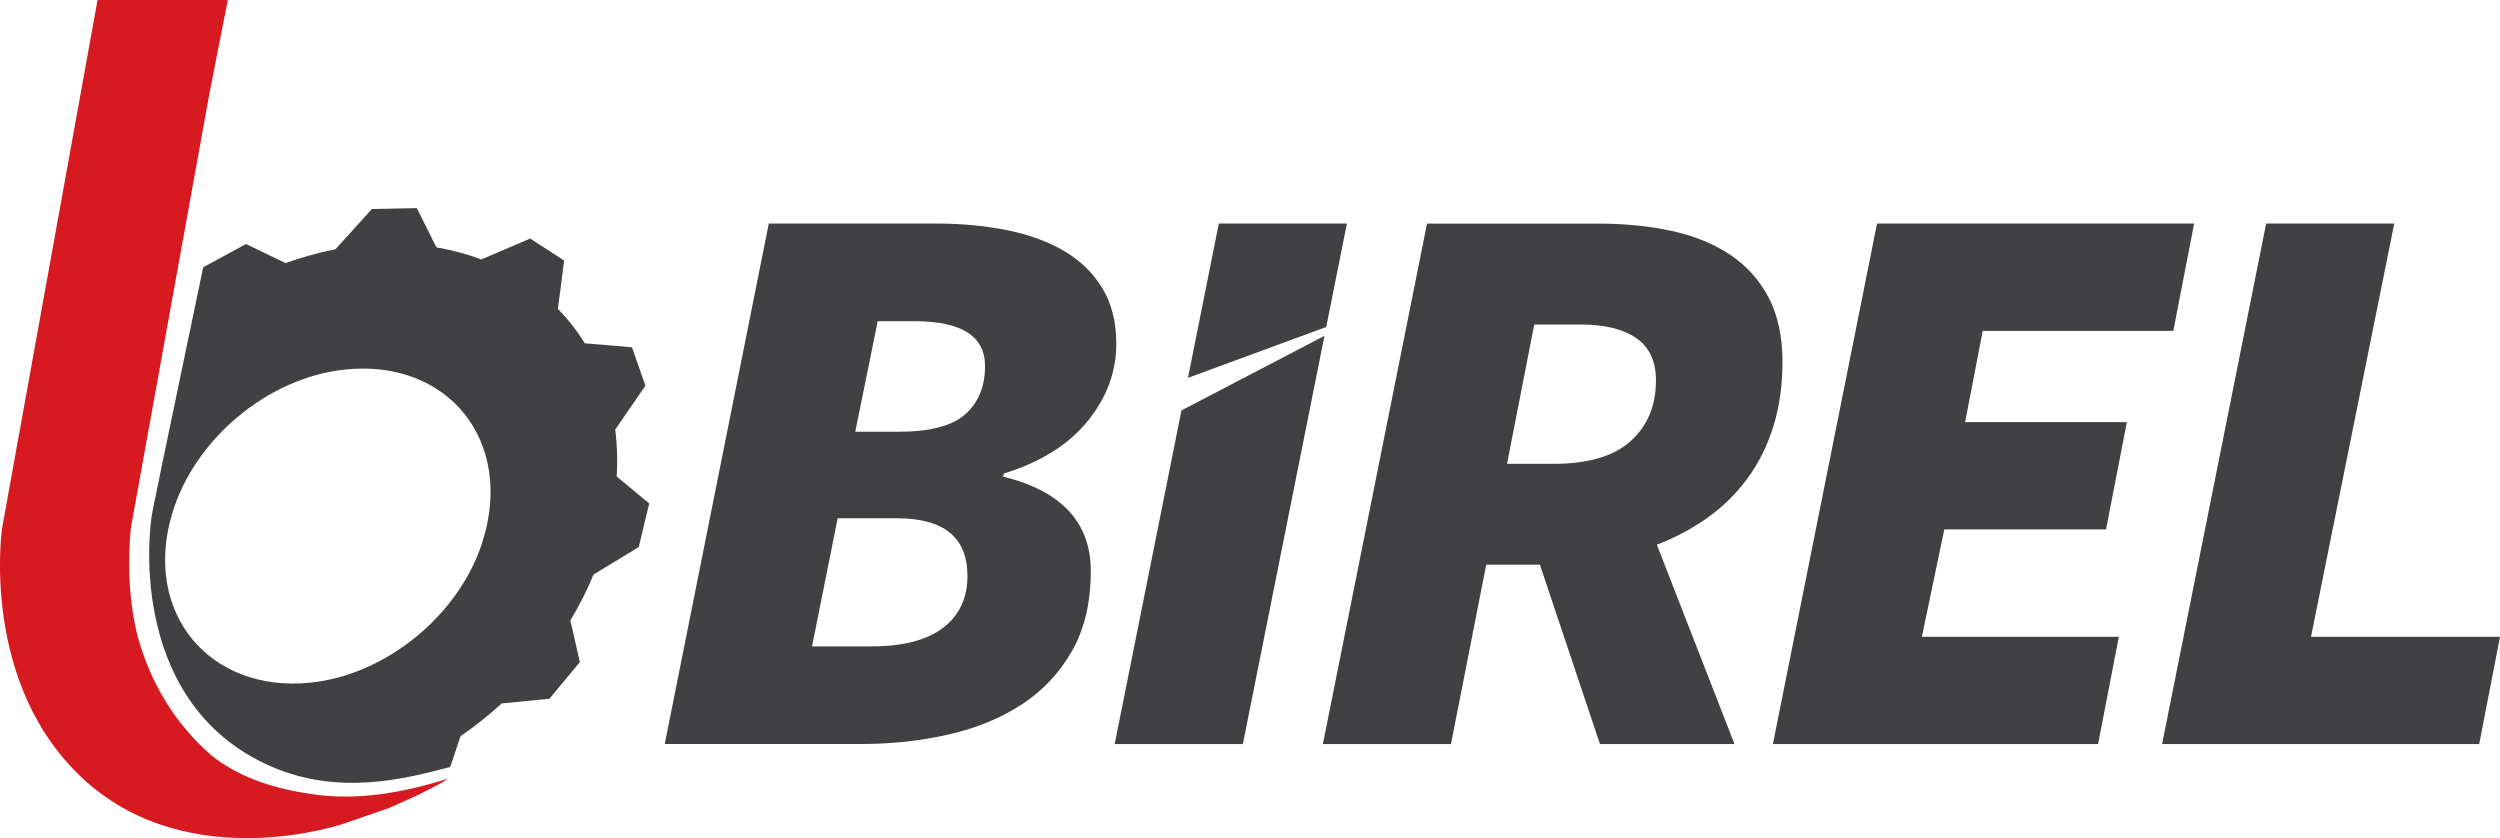 <svg xmlns="http://www.w3.org/2000/svg" viewBox="0 0 356.76 119.6"><defs><style>.cls-1{fill:#d71920;}.cls-2{fill:#414042;}</style></defs><g id="katman_2"><g><path class="cls-2" d="m143.08,68.01l.23-.46c5.18-1.6,9.14-4.07,11.88-7.43,2.74-3.35,4.11-7.04,4.11-11.08,0-3.05-.65-5.66-1.94-7.83-1.3-2.17-3.09-3.94-5.37-5.31s-5.01-2.38-8.17-3.03c-3.16-.65-6.61-.97-10.34-.97h-23.77l-14.85,74.27h28.11c4.34,0,8.49-.46,12.46-1.37,3.96-.91,7.43-2.34,10.4-4.29,2.97-1.94,5.35-4.47,7.14-7.6,1.79-3.12,2.69-6.93,2.69-11.43,0-6.93-4.19-11.43-12.57-13.48Zm-8.46,21.54c-2.29,1.79-5.71,2.69-10.28,2.69h-8.46l3.66-18.28h8.46c6.7,0,10.06,2.74,10.06,8.23,0,3.12-1.14,5.58-3.43,7.37Zm3.14-30.45c-1.87,1.68-5.05,2.51-9.54,2.51h-6.17l3.2-15.77h5.26c6.7,0,10.06,2.13,10.06,6.4,0,2.9-.93,5.18-2.8,6.86Z"></path><polygon class="cls-2" points="192.21 31.9 173.93 31.9 169.53 53.92 189.26 46.66 192.21 31.9"></polygon><polygon class="cls-2" points="168.6 58.57 159.07 106.18 177.36 106.18 189.01 47.92 168.6 58.57"></polygon><path class="cls-2" d="m249.35,68.3c1.6-2.17,2.84-4.65,3.71-7.43.87-2.78,1.31-5.88,1.31-9.31s-.67-6.63-2-9.14c-1.33-2.51-3.18-4.55-5.54-6.11-2.36-1.56-5.14-2.68-8.34-3.37-3.2-.69-6.67-1.03-10.4-1.03h-24.45l-14.86,74.27h18.28l5.03-25.6h7.66l8.57,25.6h19.2l-11.08-28.45c2.59-.99,4.99-2.27,7.2-3.83,2.21-1.56,4.11-3.43,5.71-5.6Zm-16.63-5.37c-2.4,2.17-6.08,3.26-11.03,3.26h-6.63l3.88-19.88h6.63c3.43,0,6.07.65,7.94,1.94,1.87,1.3,2.8,3.31,2.8,6.06,0,3.58-1.2,6.46-3.6,8.63Z"></path><polygon class="cls-2" points="300.54 75.55 303.51 60.24 280.43 60.24 282.94 47.22 310.14 47.22 313.11 31.9 267.86 31.9 253 106.18 299.4 106.18 302.37 90.87 274.26 90.87 277.46 75.55 300.54 75.55"></polygon><polygon class="cls-2" points="329.79 90.87 341.67 31.9 323.39 31.9 308.54 106.18 353.79 106.18 356.76 90.87 329.79 90.87"></polygon></g></g><g id="katman_4"><path class="cls-1" d="m32.5,0H13.92L.29,75.42s-3.25,22.38,11.88,36,36.88,6.12,36.88,6.12l6.5-2.25,4.31-1.94,3.12-1.62.94-.62c-6.8,2.17-13.32,3.14-19.4,2.21-6.17-.86-10.92-2.74-14.42-5.58-5.11-4.5-8.67-10.24-10.56-17.31-.85-3.7-1.48-8.53-.86-15.14L29.84,13.58l2.67-13.58Z"></path></g><g id="katman_5"><path class="cls-2" d="m87.81,61.28l4.29-6.24-1.91-5.48-6.73-.57c-1.1-1.78-2.38-3.42-3.85-4.9l.9-6.91-4.85-3.14-6.97,2.98c-2.01-.75-4.16-1.33-6.41-1.72l-2.8-5.6-6.41.13-5.2,5.74c-2.42.48-4.79,1.14-7.13,1.97l-5.63-2.72-6.11,3.32s-6.17,29.51-7.21,34.67c-.86,4.25-2.87,27.82,16.75,36.5,9.86,4.36,19.4,1.78,25.71.14l1.47-4.4c2.06-1.41,4.03-2.98,5.88-4.67l6.8-.66,4.35-5.24-1.36-5.93c1.26-2.11,2.38-4.28,3.31-6.56l6.45-3.92,1.49-6.22-4.63-3.85c.14-2.29.06-4.53-.21-6.7Zm-18.99,16.15c-3.4,10.48-13.82,18.9-24.55,19.99-14.42,1.46-23.89-10-19.72-24.07,3.13-10.57,13.5-19.35,24.47-20.59,14.94-1.7,24.47,10.28,19.79,24.67Z"></path></g></svg>